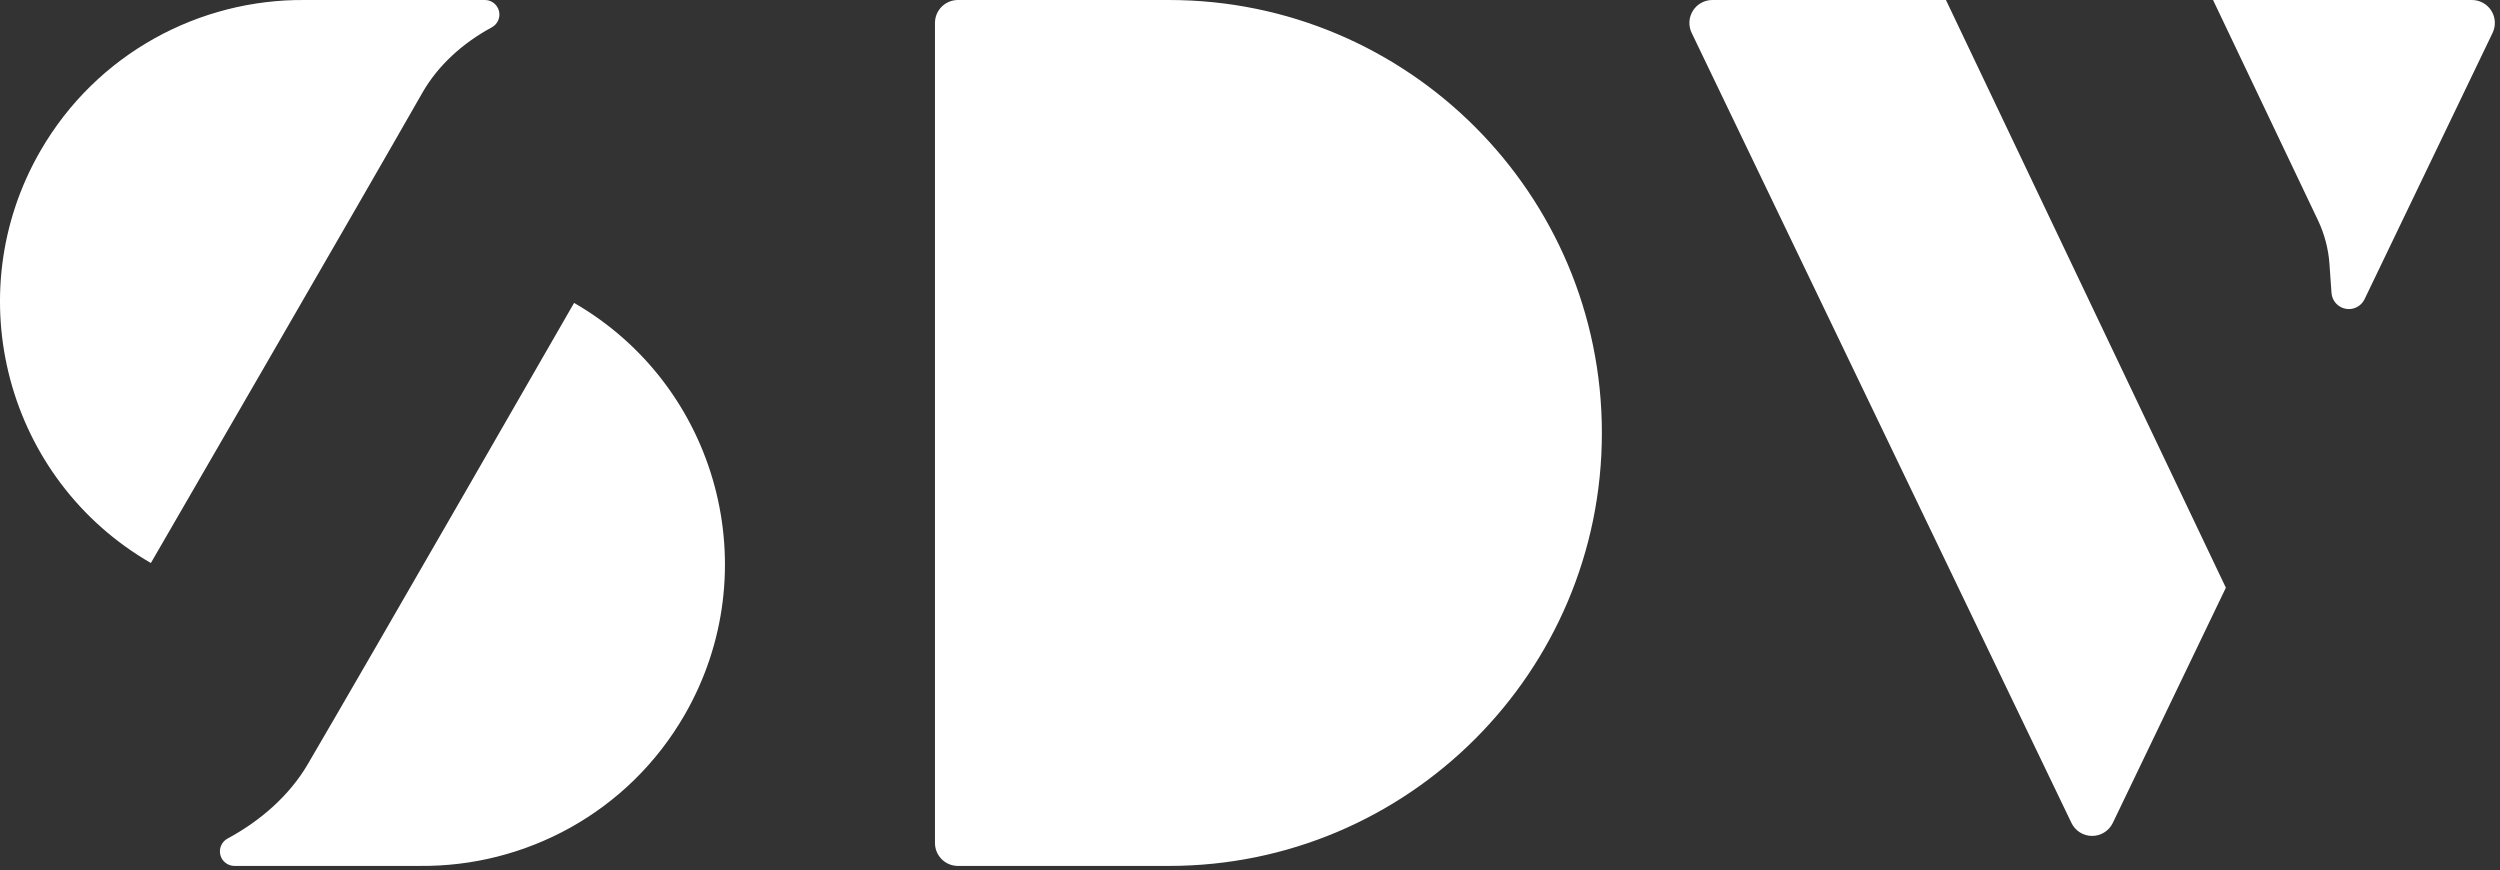 <?xml version="1.0" encoding="UTF-8" standalone="no"?> <svg xmlns="http://www.w3.org/2000/svg" xmlns:xlink="http://www.w3.org/1999/xlink" xmlns:serif="http://www.serif.com/" width="100%" height="100%" viewBox="0 0 158 55" version="1.1" xml:space="preserve" style="fill-rule:evenodd;clip-rule:evenodd;stroke-linejoin:round;stroke-miterlimit:2;"><rect x="0" y="0" width="158" height="55" fill="#333333" stroke="none"/><path d="M26.689,5.871c-3.88,6.805 -17.154,29.712 -17.154,29.712c-9.115,-5.262 -12.242,-16.934 -6.98,-26.048c3.563,-6.171 10.063,-9.597 16.719,-9.534l0.062,-0.001l11.307,0c0.42,0 0.786,0.284 0.891,0.691c0.105,0.406 -0.079,0.832 -0.447,1.034c-1.848,0.999 -3.408,2.41 -4.398,4.146Zm-0.171,48.854c-0.021,0.001 -0.044,0.001 -0.066,0.001l-11.634,0c-0.421,0 -0.789,-0.286 -0.892,-0.695c-0.103,-0.409 0.085,-0.835 0.456,-1.035c2.098,-1.125 3.923,-2.746 5.052,-4.67c3.82,-6.513 16.849,-29.183 16.849,-29.183c9.114,5.262 12.242,16.934 6.979,26.048c-3.567,6.179 -10.079,9.606 -16.744,9.534Zm47.358,0.001l-13.336,0c-0.801,0 -1.45,-0.649 -1.45,-1.449l0,-51.828c0,-0.8 0.649,-1.449 1.45,-1.449l13.336,0c15.102,0 27.363,12.261 27.363,27.363c0,15.102 -12.261,27.363 -27.363,27.363Zm49.108,-54.726l17.691,37.143l-7.146,14.866c-0.242,0.502 -0.749,0.821 -1.307,0.821c-0.557,0 -1.065,-0.319 -1.306,-0.821l-24.003,-49.931c-0.216,-0.45 -0.186,-0.978 0.079,-1.4c0.265,-0.422 0.729,-0.678 1.227,-0.678l14.765,0Zm26.456,18.91c-0.216,0.45 -0.708,0.698 -1.199,0.604c-0.49,-0.094 -0.856,-0.506 -0.89,-1.004l-0.128,-1.819c-0.067,-0.962 -0.315,-1.903 -0.729,-2.774l-6.629,-13.917l16.361,0c0.498,-0 0.962,0.256 1.227,0.678c0.265,0.422 0.295,0.95 0.079,1.4l-8.092,16.832Z" style="fill:#fff;"></path></svg> 